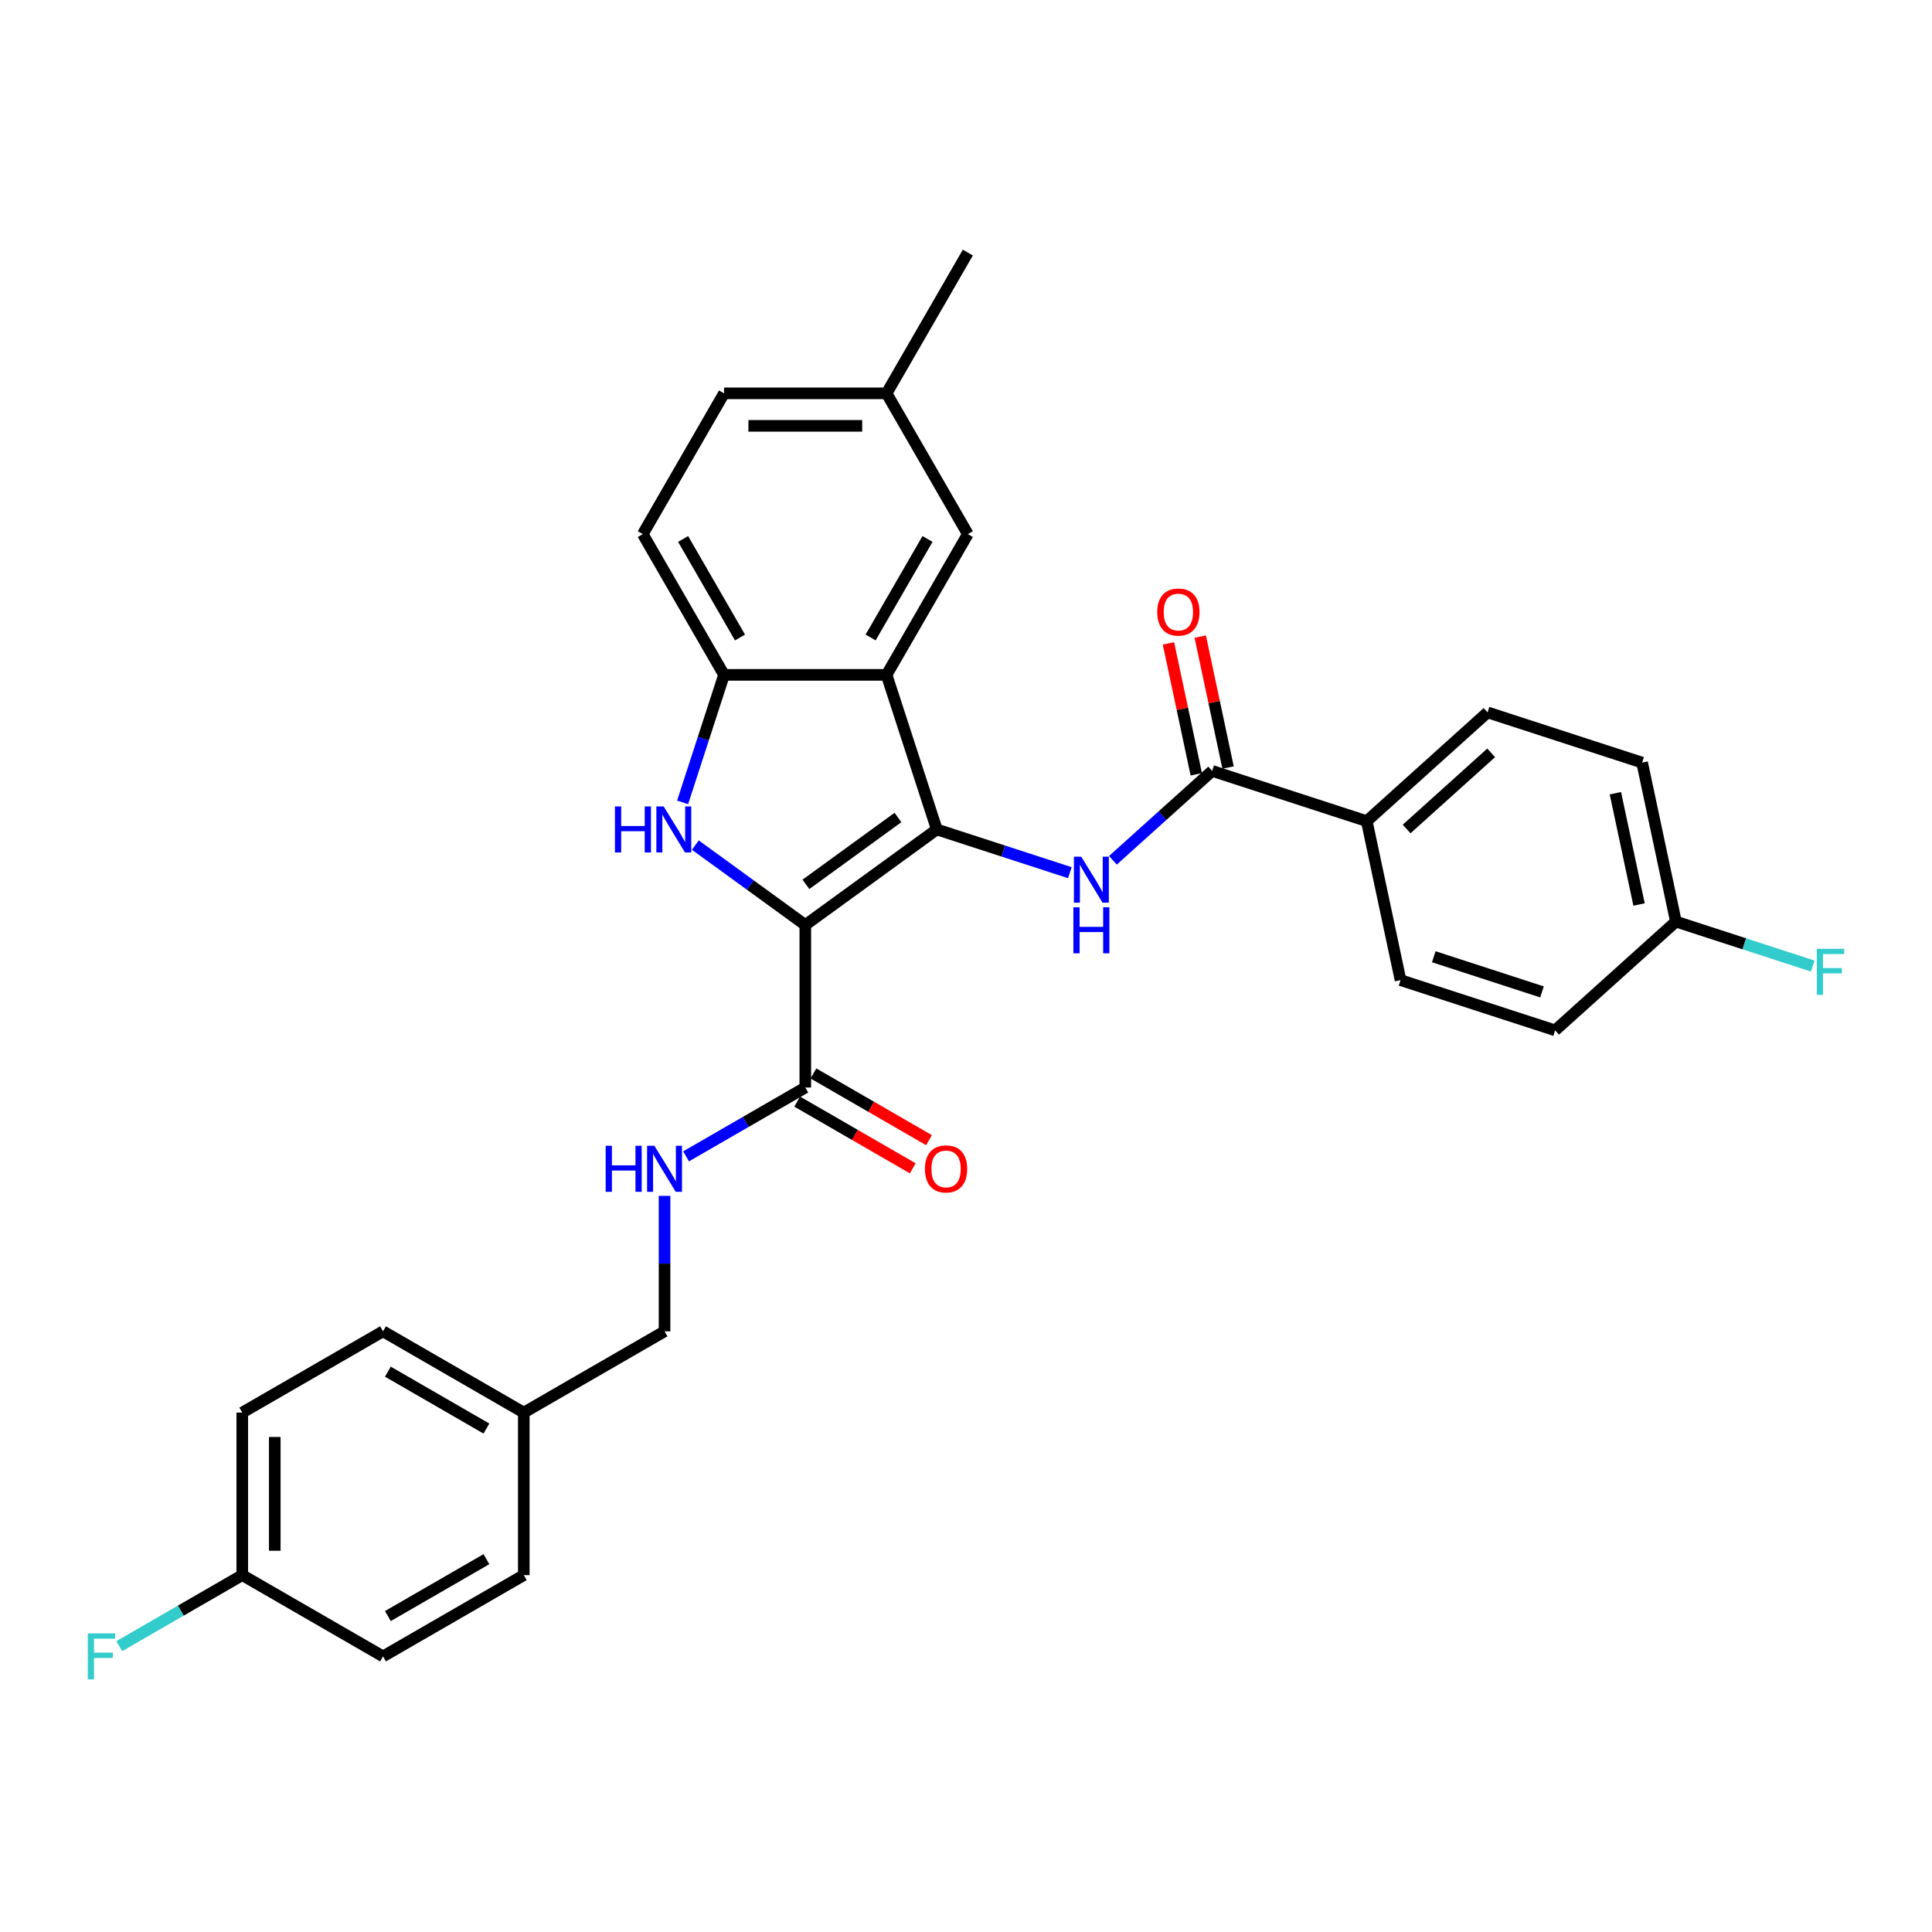 <?xml version='1.0' encoding='iso-8859-1'?>
<svg version='1.1' baseProfile='full'
              xmlns='http://www.w3.org/2000/svg'
                      xmlns:rdkit='http://www.rdkit.org/xml'
                      xmlns:xlink='http://www.w3.org/1999/xlink'
                  xml:space='preserve'
width='1000px' height='1000px' viewBox='0 0 1000 1000'>
<!-- END OF HEADER -->
<rect style='opacity:1.0;fill:#FFFFFF;stroke:none' width='1000' height='1000' x='0' y='0'> </rect>
<path class='bond-0' d='M 416.826,478.771 L 484.887,429.321' style='fill:none;fill-rule:evenodd;stroke:#000000;stroke-width:6px;stroke-linecap:butt;stroke-linejoin:miter;stroke-opacity:1' />
<path class='bond-0' d='M 417.145,457.741 L 464.788,423.127' style='fill:none;fill-rule:evenodd;stroke:#000000;stroke-width:6px;stroke-linecap:butt;stroke-linejoin:miter;stroke-opacity:1' />
<path class='bond-1' d='M 416.826,478.771 L 388.364,458.092' style='fill:none;fill-rule:evenodd;stroke:#000000;stroke-width:6px;stroke-linecap:butt;stroke-linejoin:miter;stroke-opacity:1' />
<path class='bond-1' d='M 388.364,458.092 L 359.903,437.414' style='fill:none;fill-rule:evenodd;stroke:#0000FF;stroke-width:6px;stroke-linecap:butt;stroke-linejoin:miter;stroke-opacity:1' />
<path class='bond-5' d='M 416.826,478.771 L 416.826,562.899' style='fill:none;fill-rule:evenodd;stroke:#000000;stroke-width:6px;stroke-linecap:butt;stroke-linejoin:miter;stroke-opacity:1' />
<path class='bond-2' d='M 484.887,429.321 L 458.89,349.31' style='fill:none;fill-rule:evenodd;stroke:#000000;stroke-width:6px;stroke-linecap:butt;stroke-linejoin:miter;stroke-opacity:1' />
<path class='bond-3' d='M 484.887,429.321 L 519.323,440.51' style='fill:none;fill-rule:evenodd;stroke:#000000;stroke-width:6px;stroke-linecap:butt;stroke-linejoin:miter;stroke-opacity:1' />
<path class='bond-3' d='M 519.323,440.51 L 553.759,451.699' style='fill:none;fill-rule:evenodd;stroke:#0000FF;stroke-width:6px;stroke-linecap:butt;stroke-linejoin:miter;stroke-opacity:1' />
<path class='bond-4' d='M 353.318,415.306 L 364.04,382.308' style='fill:none;fill-rule:evenodd;stroke:#0000FF;stroke-width:6px;stroke-linecap:butt;stroke-linejoin:miter;stroke-opacity:1' />
<path class='bond-4' d='M 364.04,382.308 L 374.761,349.31' style='fill:none;fill-rule:evenodd;stroke:#000000;stroke-width:6px;stroke-linecap:butt;stroke-linejoin:miter;stroke-opacity:1' />
<path class='bond-9' d='M 458.89,349.31 L 500.954,276.453' style='fill:none;fill-rule:evenodd;stroke:#000000;stroke-width:6px;stroke-linecap:butt;stroke-linejoin:miter;stroke-opacity:1' />
<path class='bond-9' d='M 450.628,329.969 L 480.073,278.969' style='fill:none;fill-rule:evenodd;stroke:#000000;stroke-width:6px;stroke-linecap:butt;stroke-linejoin:miter;stroke-opacity:1' />
<path class='bond-30' d='M 458.89,349.31 L 374.761,349.31' style='fill:none;fill-rule:evenodd;stroke:#000000;stroke-width:6px;stroke-linecap:butt;stroke-linejoin:miter;stroke-opacity:1' />
<path class='bond-6' d='M 576.037,445.289 L 601.727,422.157' style='fill:none;fill-rule:evenodd;stroke:#0000FF;stroke-width:6px;stroke-linecap:butt;stroke-linejoin:miter;stroke-opacity:1' />
<path class='bond-6' d='M 601.727,422.157 L 627.418,399.026' style='fill:none;fill-rule:evenodd;stroke:#000000;stroke-width:6px;stroke-linecap:butt;stroke-linejoin:miter;stroke-opacity:1' />
<path class='bond-12' d='M 374.761,349.31 L 332.697,276.453' style='fill:none;fill-rule:evenodd;stroke:#000000;stroke-width:6px;stroke-linecap:butt;stroke-linejoin:miter;stroke-opacity:1' />
<path class='bond-12' d='M 383.023,329.969 L 353.578,278.969' style='fill:none;fill-rule:evenodd;stroke:#000000;stroke-width:6px;stroke-linecap:butt;stroke-linejoin:miter;stroke-opacity:1' />
<path class='bond-7' d='M 416.826,562.899 L 385.966,580.716' style='fill:none;fill-rule:evenodd;stroke:#000000;stroke-width:6px;stroke-linecap:butt;stroke-linejoin:miter;stroke-opacity:1' />
<path class='bond-7' d='M 385.966,580.716 L 355.107,598.533' style='fill:none;fill-rule:evenodd;stroke:#0000FF;stroke-width:6px;stroke-linecap:butt;stroke-linejoin:miter;stroke-opacity:1' />
<path class='bond-11' d='M 412.619,570.185 L 442.528,587.453' style='fill:none;fill-rule:evenodd;stroke:#000000;stroke-width:6px;stroke-linecap:butt;stroke-linejoin:miter;stroke-opacity:1' />
<path class='bond-11' d='M 442.528,587.453 L 472.437,604.721' style='fill:none;fill-rule:evenodd;stroke:#FF0000;stroke-width:6px;stroke-linecap:butt;stroke-linejoin:miter;stroke-opacity:1' />
<path class='bond-11' d='M 421.032,555.614 L 450.941,572.882' style='fill:none;fill-rule:evenodd;stroke:#000000;stroke-width:6px;stroke-linecap:butt;stroke-linejoin:miter;stroke-opacity:1' />
<path class='bond-11' d='M 450.941,572.882 L 480.85,590.149' style='fill:none;fill-rule:evenodd;stroke:#FF0000;stroke-width:6px;stroke-linecap:butt;stroke-linejoin:miter;stroke-opacity:1' />
<path class='bond-8' d='M 627.418,399.026 L 707.429,425.023' style='fill:none;fill-rule:evenodd;stroke:#000000;stroke-width:6px;stroke-linecap:butt;stroke-linejoin:miter;stroke-opacity:1' />
<path class='bond-10' d='M 635.647,397.276 L 628.444,363.392' style='fill:none;fill-rule:evenodd;stroke:#000000;stroke-width:6px;stroke-linecap:butt;stroke-linejoin:miter;stroke-opacity:1' />
<path class='bond-10' d='M 628.444,363.392 L 621.242,329.507' style='fill:none;fill-rule:evenodd;stroke:#FF0000;stroke-width:6px;stroke-linecap:butt;stroke-linejoin:miter;stroke-opacity:1' />
<path class='bond-10' d='M 619.189,400.775 L 611.986,366.89' style='fill:none;fill-rule:evenodd;stroke:#000000;stroke-width:6px;stroke-linecap:butt;stroke-linejoin:miter;stroke-opacity:1' />
<path class='bond-10' d='M 611.986,366.89 L 604.784,333.005' style='fill:none;fill-rule:evenodd;stroke:#FF0000;stroke-width:6px;stroke-linecap:butt;stroke-linejoin:miter;stroke-opacity:1' />
<path class='bond-15' d='M 343.968,618.98 L 343.968,654.036' style='fill:none;fill-rule:evenodd;stroke:#0000FF;stroke-width:6px;stroke-linecap:butt;stroke-linejoin:miter;stroke-opacity:1' />
<path class='bond-15' d='M 343.968,654.036 L 343.968,689.092' style='fill:none;fill-rule:evenodd;stroke:#000000;stroke-width:6px;stroke-linecap:butt;stroke-linejoin:miter;stroke-opacity:1' />
<path class='bond-13' d='M 707.429,425.023 L 769.948,368.73' style='fill:none;fill-rule:evenodd;stroke:#000000;stroke-width:6px;stroke-linecap:butt;stroke-linejoin:miter;stroke-opacity:1' />
<path class='bond-13' d='M 728.065,429.083 L 771.829,389.678' style='fill:none;fill-rule:evenodd;stroke:#000000;stroke-width:6px;stroke-linecap:butt;stroke-linejoin:miter;stroke-opacity:1' />
<path class='bond-14' d='M 707.429,425.023 L 724.92,507.313' style='fill:none;fill-rule:evenodd;stroke:#000000;stroke-width:6px;stroke-linecap:butt;stroke-linejoin:miter;stroke-opacity:1' />
<path class='bond-16' d='M 500.954,276.453 L 458.89,203.595' style='fill:none;fill-rule:evenodd;stroke:#000000;stroke-width:6px;stroke-linecap:butt;stroke-linejoin:miter;stroke-opacity:1' />
<path class='bond-20' d='M 332.697,276.453 L 374.761,203.595' style='fill:none;fill-rule:evenodd;stroke:#000000;stroke-width:6px;stroke-linecap:butt;stroke-linejoin:miter;stroke-opacity:1' />
<path class='bond-21' d='M 769.948,368.73 L 849.959,394.727' style='fill:none;fill-rule:evenodd;stroke:#000000;stroke-width:6px;stroke-linecap:butt;stroke-linejoin:miter;stroke-opacity:1' />
<path class='bond-22' d='M 724.92,507.313 L 804.931,533.31' style='fill:none;fill-rule:evenodd;stroke:#000000;stroke-width:6px;stroke-linecap:butt;stroke-linejoin:miter;stroke-opacity:1' />
<path class='bond-22' d='M 742.121,495.21 L 798.129,513.408' style='fill:none;fill-rule:evenodd;stroke:#000000;stroke-width:6px;stroke-linecap:butt;stroke-linejoin:miter;stroke-opacity:1' />
<path class='bond-19' d='M 343.968,689.092 L 271.111,731.157' style='fill:none;fill-rule:evenodd;stroke:#000000;stroke-width:6px;stroke-linecap:butt;stroke-linejoin:miter;stroke-opacity:1' />
<path class='bond-29' d='M 458.89,203.595 L 500.954,130.738' style='fill:none;fill-rule:evenodd;stroke:#000000;stroke-width:6px;stroke-linecap:butt;stroke-linejoin:miter;stroke-opacity:1' />
<path class='bond-31' d='M 458.89,203.595 L 374.761,203.595' style='fill:none;fill-rule:evenodd;stroke:#000000;stroke-width:6px;stroke-linecap:butt;stroke-linejoin:miter;stroke-opacity:1' />
<path class='bond-31' d='M 446.271,220.421 L 387.381,220.421' style='fill:none;fill-rule:evenodd;stroke:#000000;stroke-width:6px;stroke-linecap:butt;stroke-linejoin:miter;stroke-opacity:1' />
<path class='bond-17' d='M 867.451,477.017 L 804.931,533.31' style='fill:none;fill-rule:evenodd;stroke:#000000;stroke-width:6px;stroke-linecap:butt;stroke-linejoin:miter;stroke-opacity:1' />
<path class='bond-23' d='M 867.451,477.017 L 902.863,488.523' style='fill:none;fill-rule:evenodd;stroke:#000000;stroke-width:6px;stroke-linecap:butt;stroke-linejoin:miter;stroke-opacity:1' />
<path class='bond-23' d='M 902.863,488.523 L 938.275,500.029' style='fill:none;fill-rule:evenodd;stroke:#33CCCC;stroke-width:6px;stroke-linecap:butt;stroke-linejoin:miter;stroke-opacity:1' />
<path class='bond-33' d='M 867.451,477.017 L 849.959,394.727' style='fill:none;fill-rule:evenodd;stroke:#000000;stroke-width:6px;stroke-linecap:butt;stroke-linejoin:miter;stroke-opacity:1' />
<path class='bond-33' d='M 848.369,468.172 L 836.125,410.569' style='fill:none;fill-rule:evenodd;stroke:#000000;stroke-width:6px;stroke-linecap:butt;stroke-linejoin:miter;stroke-opacity:1' />
<path class='bond-18' d='M 125.396,815.285 L 125.396,731.157' style='fill:none;fill-rule:evenodd;stroke:#000000;stroke-width:6px;stroke-linecap:butt;stroke-linejoin:miter;stroke-opacity:1' />
<path class='bond-18' d='M 142.221,802.666 L 142.221,743.776' style='fill:none;fill-rule:evenodd;stroke:#000000;stroke-width:6px;stroke-linecap:butt;stroke-linejoin:miter;stroke-opacity:1' />
<path class='bond-24' d='M 125.396,815.285 L 93.56,833.665' style='fill:none;fill-rule:evenodd;stroke:#000000;stroke-width:6px;stroke-linecap:butt;stroke-linejoin:miter;stroke-opacity:1' />
<path class='bond-24' d='M 93.56,833.665 L 61.725,852.045' style='fill:none;fill-rule:evenodd;stroke:#33CCCC;stroke-width:6px;stroke-linecap:butt;stroke-linejoin:miter;stroke-opacity:1' />
<path class='bond-32' d='M 125.396,815.285 L 198.253,857.349' style='fill:none;fill-rule:evenodd;stroke:#000000;stroke-width:6px;stroke-linecap:butt;stroke-linejoin:miter;stroke-opacity:1' />
<path class='bond-27' d='M 271.111,731.157 L 271.111,815.285' style='fill:none;fill-rule:evenodd;stroke:#000000;stroke-width:6px;stroke-linecap:butt;stroke-linejoin:miter;stroke-opacity:1' />
<path class='bond-28' d='M 271.111,731.157 L 198.253,689.092' style='fill:none;fill-rule:evenodd;stroke:#000000;stroke-width:6px;stroke-linecap:butt;stroke-linejoin:miter;stroke-opacity:1' />
<path class='bond-28' d='M 251.769,739.418 L 200.769,709.973' style='fill:none;fill-rule:evenodd;stroke:#000000;stroke-width:6px;stroke-linecap:butt;stroke-linejoin:miter;stroke-opacity:1' />
<path class='bond-25' d='M 198.253,857.349 L 271.111,815.285' style='fill:none;fill-rule:evenodd;stroke:#000000;stroke-width:6px;stroke-linecap:butt;stroke-linejoin:miter;stroke-opacity:1' />
<path class='bond-25' d='M 200.769,836.468 L 251.769,807.023' style='fill:none;fill-rule:evenodd;stroke:#000000;stroke-width:6px;stroke-linecap:butt;stroke-linejoin:miter;stroke-opacity:1' />
<path class='bond-26' d='M 125.396,731.157 L 198.253,689.092' style='fill:none;fill-rule:evenodd;stroke:#000000;stroke-width:6px;stroke-linecap:butt;stroke-linejoin:miter;stroke-opacity:1' />
<path  class='atom-2' d='M 318.293 417.409
L 321.523 417.409
L 321.523 427.538
L 333.705 427.538
L 333.705 417.409
L 336.936 417.409
L 336.936 441.234
L 333.705 441.234
L 333.705 430.23
L 321.523 430.23
L 321.523 441.234
L 318.293 441.234
L 318.293 417.409
' fill='#0000FF'/>
<path  class='atom-2' d='M 343.498 417.409
L 351.305 430.028
Q 352.079 431.273, 353.324 433.528
Q 354.569 435.782, 354.636 435.917
L 354.636 417.409
L 357.8 417.409
L 357.8 441.234
L 354.535 441.234
L 346.156 427.437
Q 345.18 425.822, 344.137 423.971
Q 343.128 422.12, 342.825 421.548
L 342.825 441.234
L 339.729 441.234
L 339.729 417.409
L 343.498 417.409
' fill='#0000FF'/>
<path  class='atom-4' d='M 559.632 443.406
L 567.439 456.025
Q 568.213 457.27, 569.458 459.525
Q 570.703 461.78, 570.77 461.914
L 570.77 443.406
L 573.933 443.406
L 573.933 467.231
L 570.669 467.231
L 562.29 453.434
Q 561.314 451.819, 560.271 449.968
Q 559.261 448.117, 558.959 447.545
L 558.959 467.231
L 555.863 467.231
L 555.863 443.406
L 559.632 443.406
' fill='#0000FF'/>
<path  class='atom-4' d='M 555.577 469.614
L 558.807 469.614
L 558.807 479.743
L 570.989 479.743
L 570.989 469.614
L 574.219 469.614
L 574.219 493.439
L 570.989 493.439
L 570.989 482.435
L 558.807 482.435
L 558.807 493.439
L 555.577 493.439
L 555.577 469.614
' fill='#0000FF'/>
<path  class='atom-8' d='M 313.497 593.051
L 316.727 593.051
L 316.727 603.18
L 328.909 603.18
L 328.909 593.051
L 332.14 593.051
L 332.14 616.876
L 328.909 616.876
L 328.909 605.872
L 316.727 605.872
L 316.727 616.876
L 313.497 616.876
L 313.497 593.051
' fill='#0000FF'/>
<path  class='atom-8' d='M 338.702 593.051
L 346.509 605.67
Q 347.283 606.916, 348.528 609.17
Q 349.773 611.425, 349.84 611.559
L 349.84 593.051
L 353.003 593.051
L 353.003 616.876
L 349.739 616.876
L 341.36 603.079
Q 340.384 601.464, 339.341 599.613
Q 338.331 597.762, 338.029 597.19
L 338.029 616.876
L 334.933 616.876
L 334.933 593.051
L 338.702 593.051
' fill='#0000FF'/>
<path  class='atom-11' d='M 598.99 316.803
Q 598.99 311.082, 601.816 307.885
Q 604.643 304.688, 609.926 304.688
Q 615.21 304.688, 618.036 307.885
Q 620.863 311.082, 620.863 316.803
Q 620.863 322.591, 618.003 325.889
Q 615.142 329.153, 609.926 329.153
Q 604.677 329.153, 601.816 325.889
Q 598.99 322.624, 598.99 316.803
M 609.926 326.461
Q 613.561 326.461, 615.513 324.038
Q 617.498 321.581, 617.498 316.803
Q 617.498 312.125, 615.513 309.77
Q 613.561 307.38, 609.926 307.38
Q 606.292 307.38, 604.307 309.736
Q 602.355 312.091, 602.355 316.803
Q 602.355 321.615, 604.307 324.038
Q 606.292 326.461, 609.926 326.461
' fill='#FF0000'/>
<path  class='atom-12' d='M 478.746 605.031
Q 478.746 599.31, 481.573 596.113
Q 484.4 592.917, 489.683 592.917
Q 494.966 592.917, 497.793 596.113
Q 500.62 599.31, 500.62 605.031
Q 500.62 610.819, 497.759 614.117
Q 494.899 617.381, 489.683 617.381
Q 484.433 617.381, 481.573 614.117
Q 478.746 610.853, 478.746 605.031
M 489.683 614.689
Q 493.317 614.689, 495.269 612.266
Q 497.255 609.81, 497.255 605.031
Q 497.255 600.354, 495.269 597.998
Q 493.317 595.609, 489.683 595.609
Q 486.049 595.609, 484.063 597.964
Q 482.111 600.32, 482.111 605.031
Q 482.111 609.843, 484.063 612.266
Q 486.049 614.689, 489.683 614.689
' fill='#FF0000'/>
<path  class='atom-24' d='M 940.378 491.102
L 954.545 491.102
L 954.545 493.827
L 943.575 493.827
L 943.575 501.062
L 953.334 501.062
L 953.334 503.822
L 943.575 503.822
L 943.575 514.927
L 940.378 514.927
L 940.378 491.102
' fill='#33CCCC'/>
<path  class='atom-25' d='M 45.455 845.437
L 59.622 845.437
L 59.622 848.163
L 48.651 848.163
L 48.651 855.398
L 58.41 855.398
L 58.41 858.157
L 48.651 858.157
L 48.651 869.262
L 45.455 869.262
L 45.455 845.437
' fill='#33CCCC'/>
</svg>
